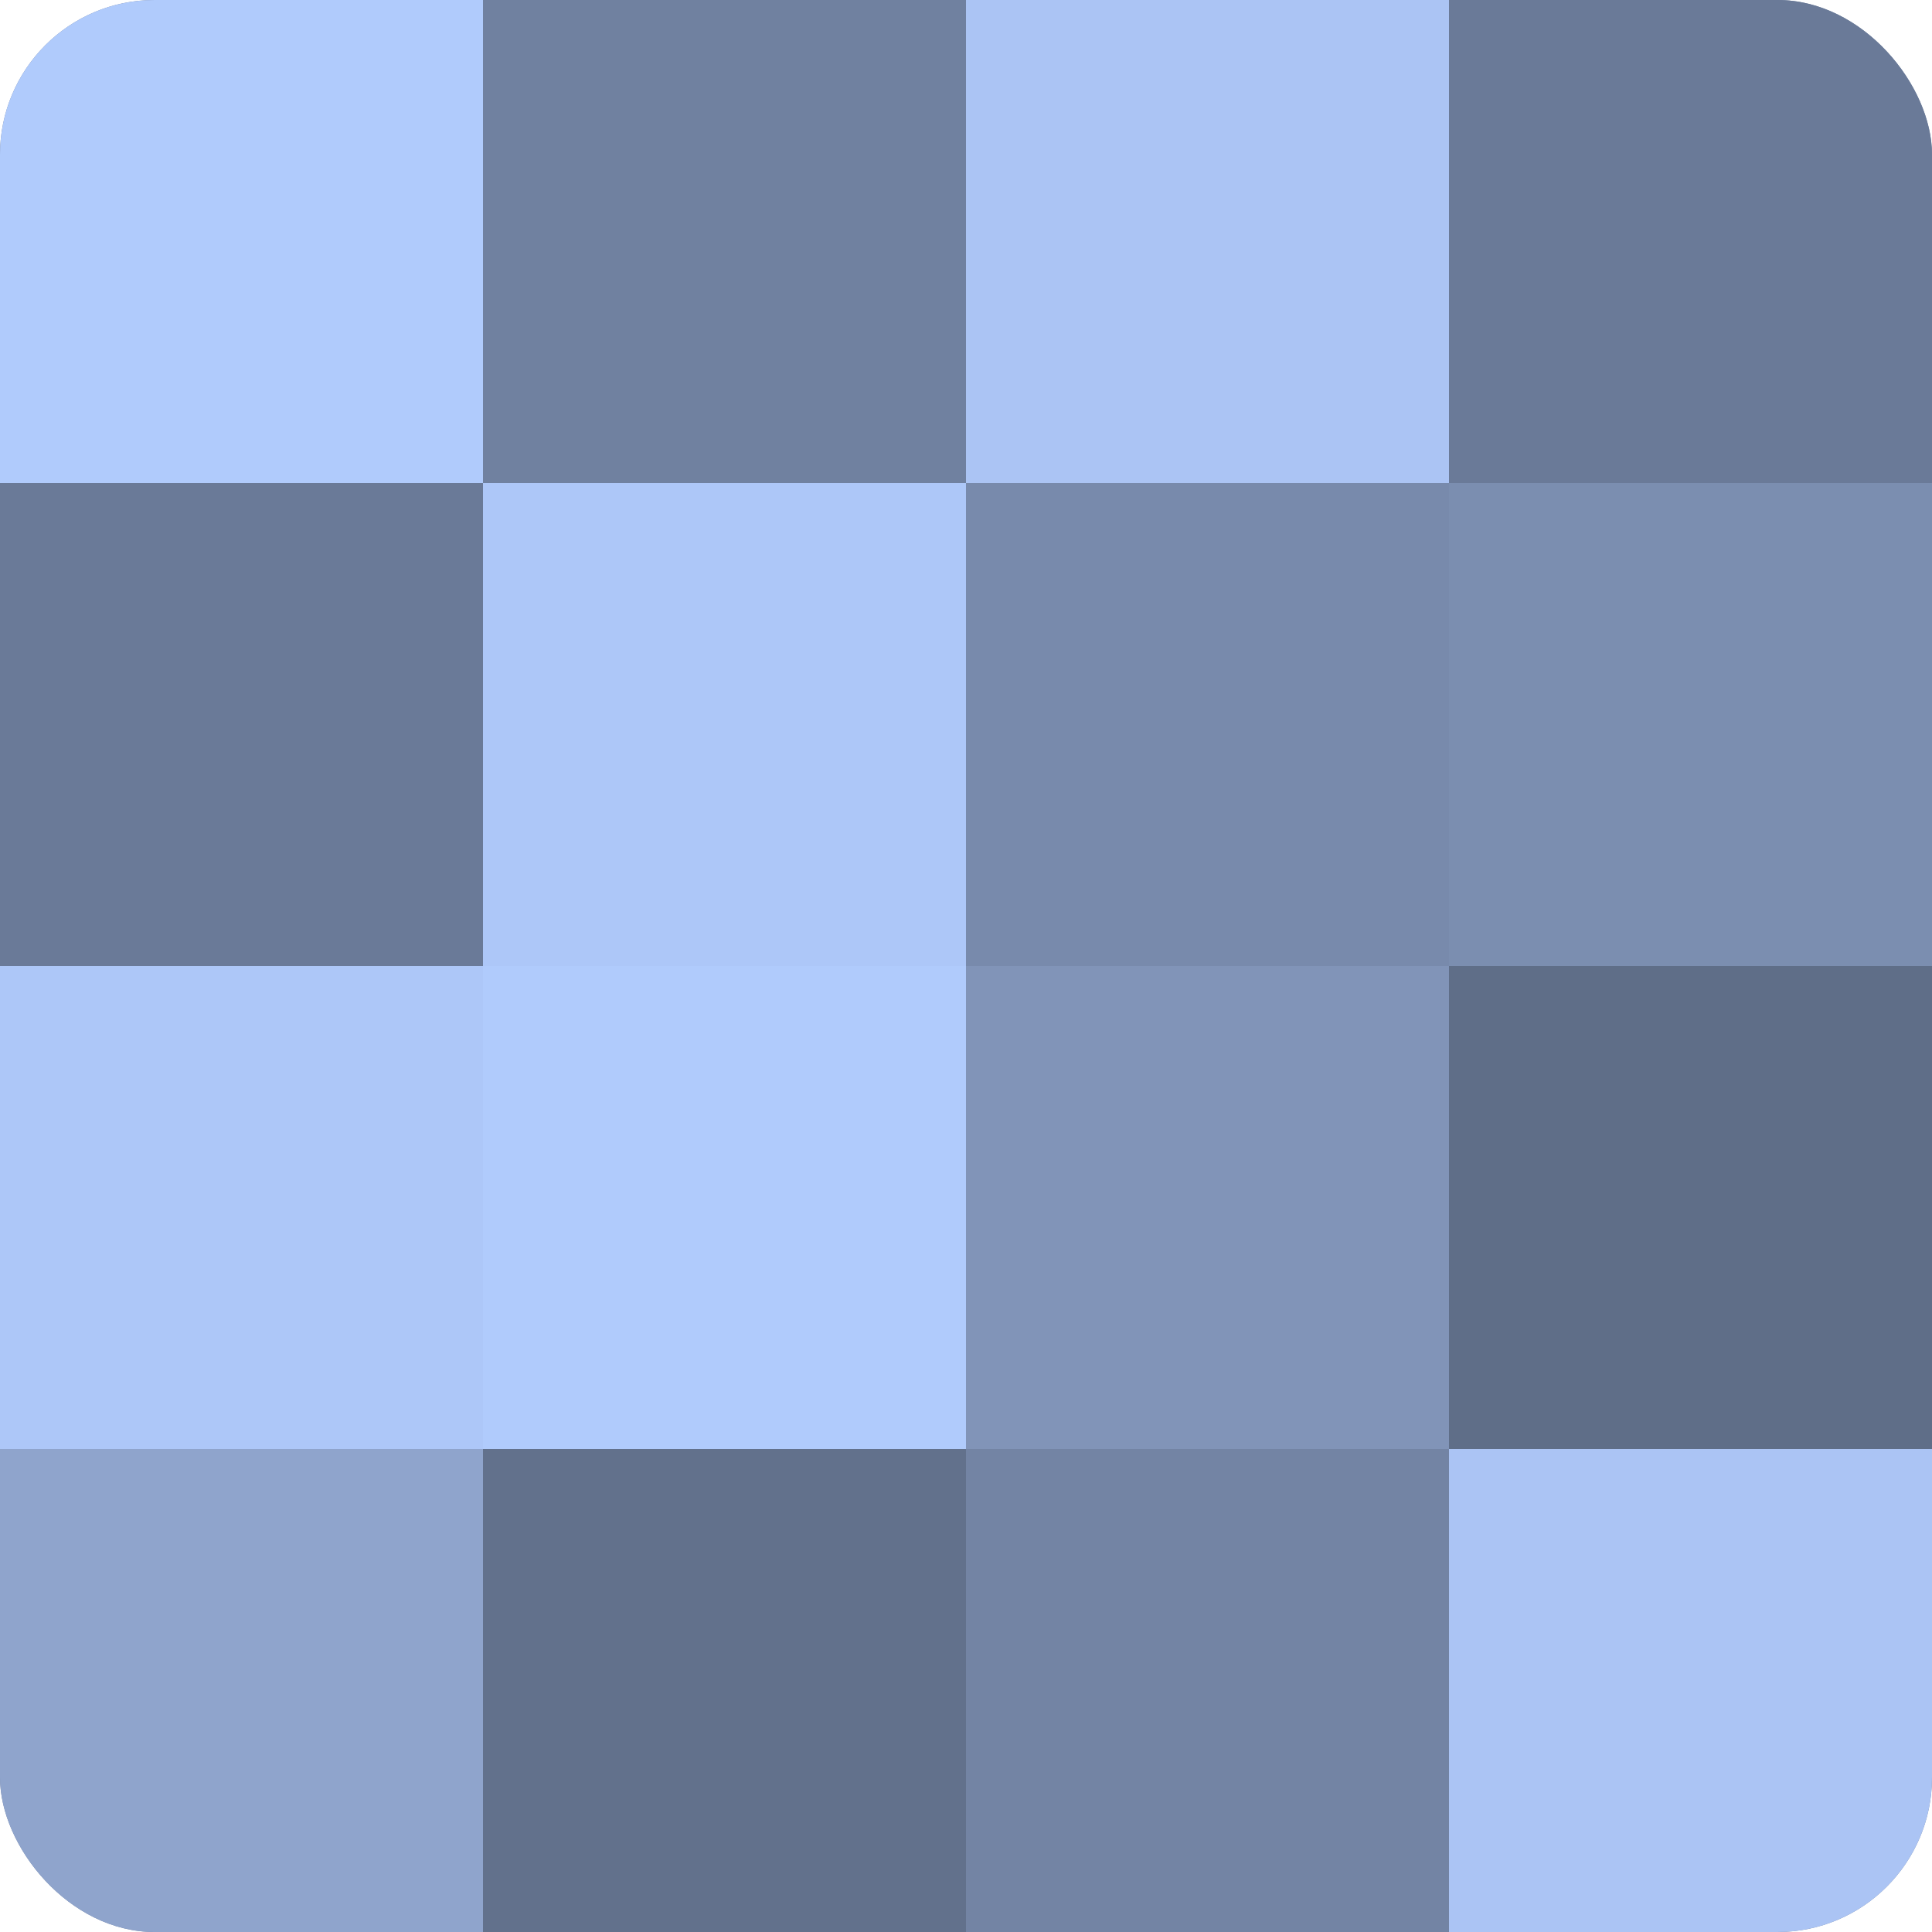 <?xml version="1.0" encoding="UTF-8"?>
<svg xmlns="http://www.w3.org/2000/svg" width="60" height="60" viewBox="0 0 100 100" preserveAspectRatio="xMidYMid meet"><defs><clipPath id="c" width="100" height="100"><rect width="100" height="100" rx="8" ry="8"/></clipPath></defs><g clip-path="url(#c)"><rect width="100" height="100" fill="#7081a0"/><rect width="25" height="25" fill="#b0cbfc"/><rect y="25" width="25" height="25" fill="#6a7a98"/><rect y="50" width="25" height="25" fill="#adc7f8"/><rect y="75" width="25" height="25" fill="#8fa4cc"/><rect x="25" width="25" height="25" fill="#7081a0"/><rect x="25" y="25" width="25" height="25" fill="#adc7f8"/><rect x="25" y="50" width="25" height="25" fill="#b0cbfc"/><rect x="25" y="75" width="25" height="25" fill="#62718c"/><rect x="50" width="25" height="25" fill="#abc4f4"/><rect x="50" y="25" width="25" height="25" fill="#788aac"/><rect x="50" y="50" width="25" height="25" fill="#8194b8"/><rect x="50" y="75" width="25" height="25" fill="#7384a4"/><rect x="75" width="25" height="25" fill="#6a7a98"/><rect x="75" y="25" width="25" height="25" fill="#7b8eb0"/><rect x="75" y="50" width="25" height="25" fill="#5f6e88"/><rect x="75" y="75" width="25" height="25" fill="#abc4f4"/></g></svg>
